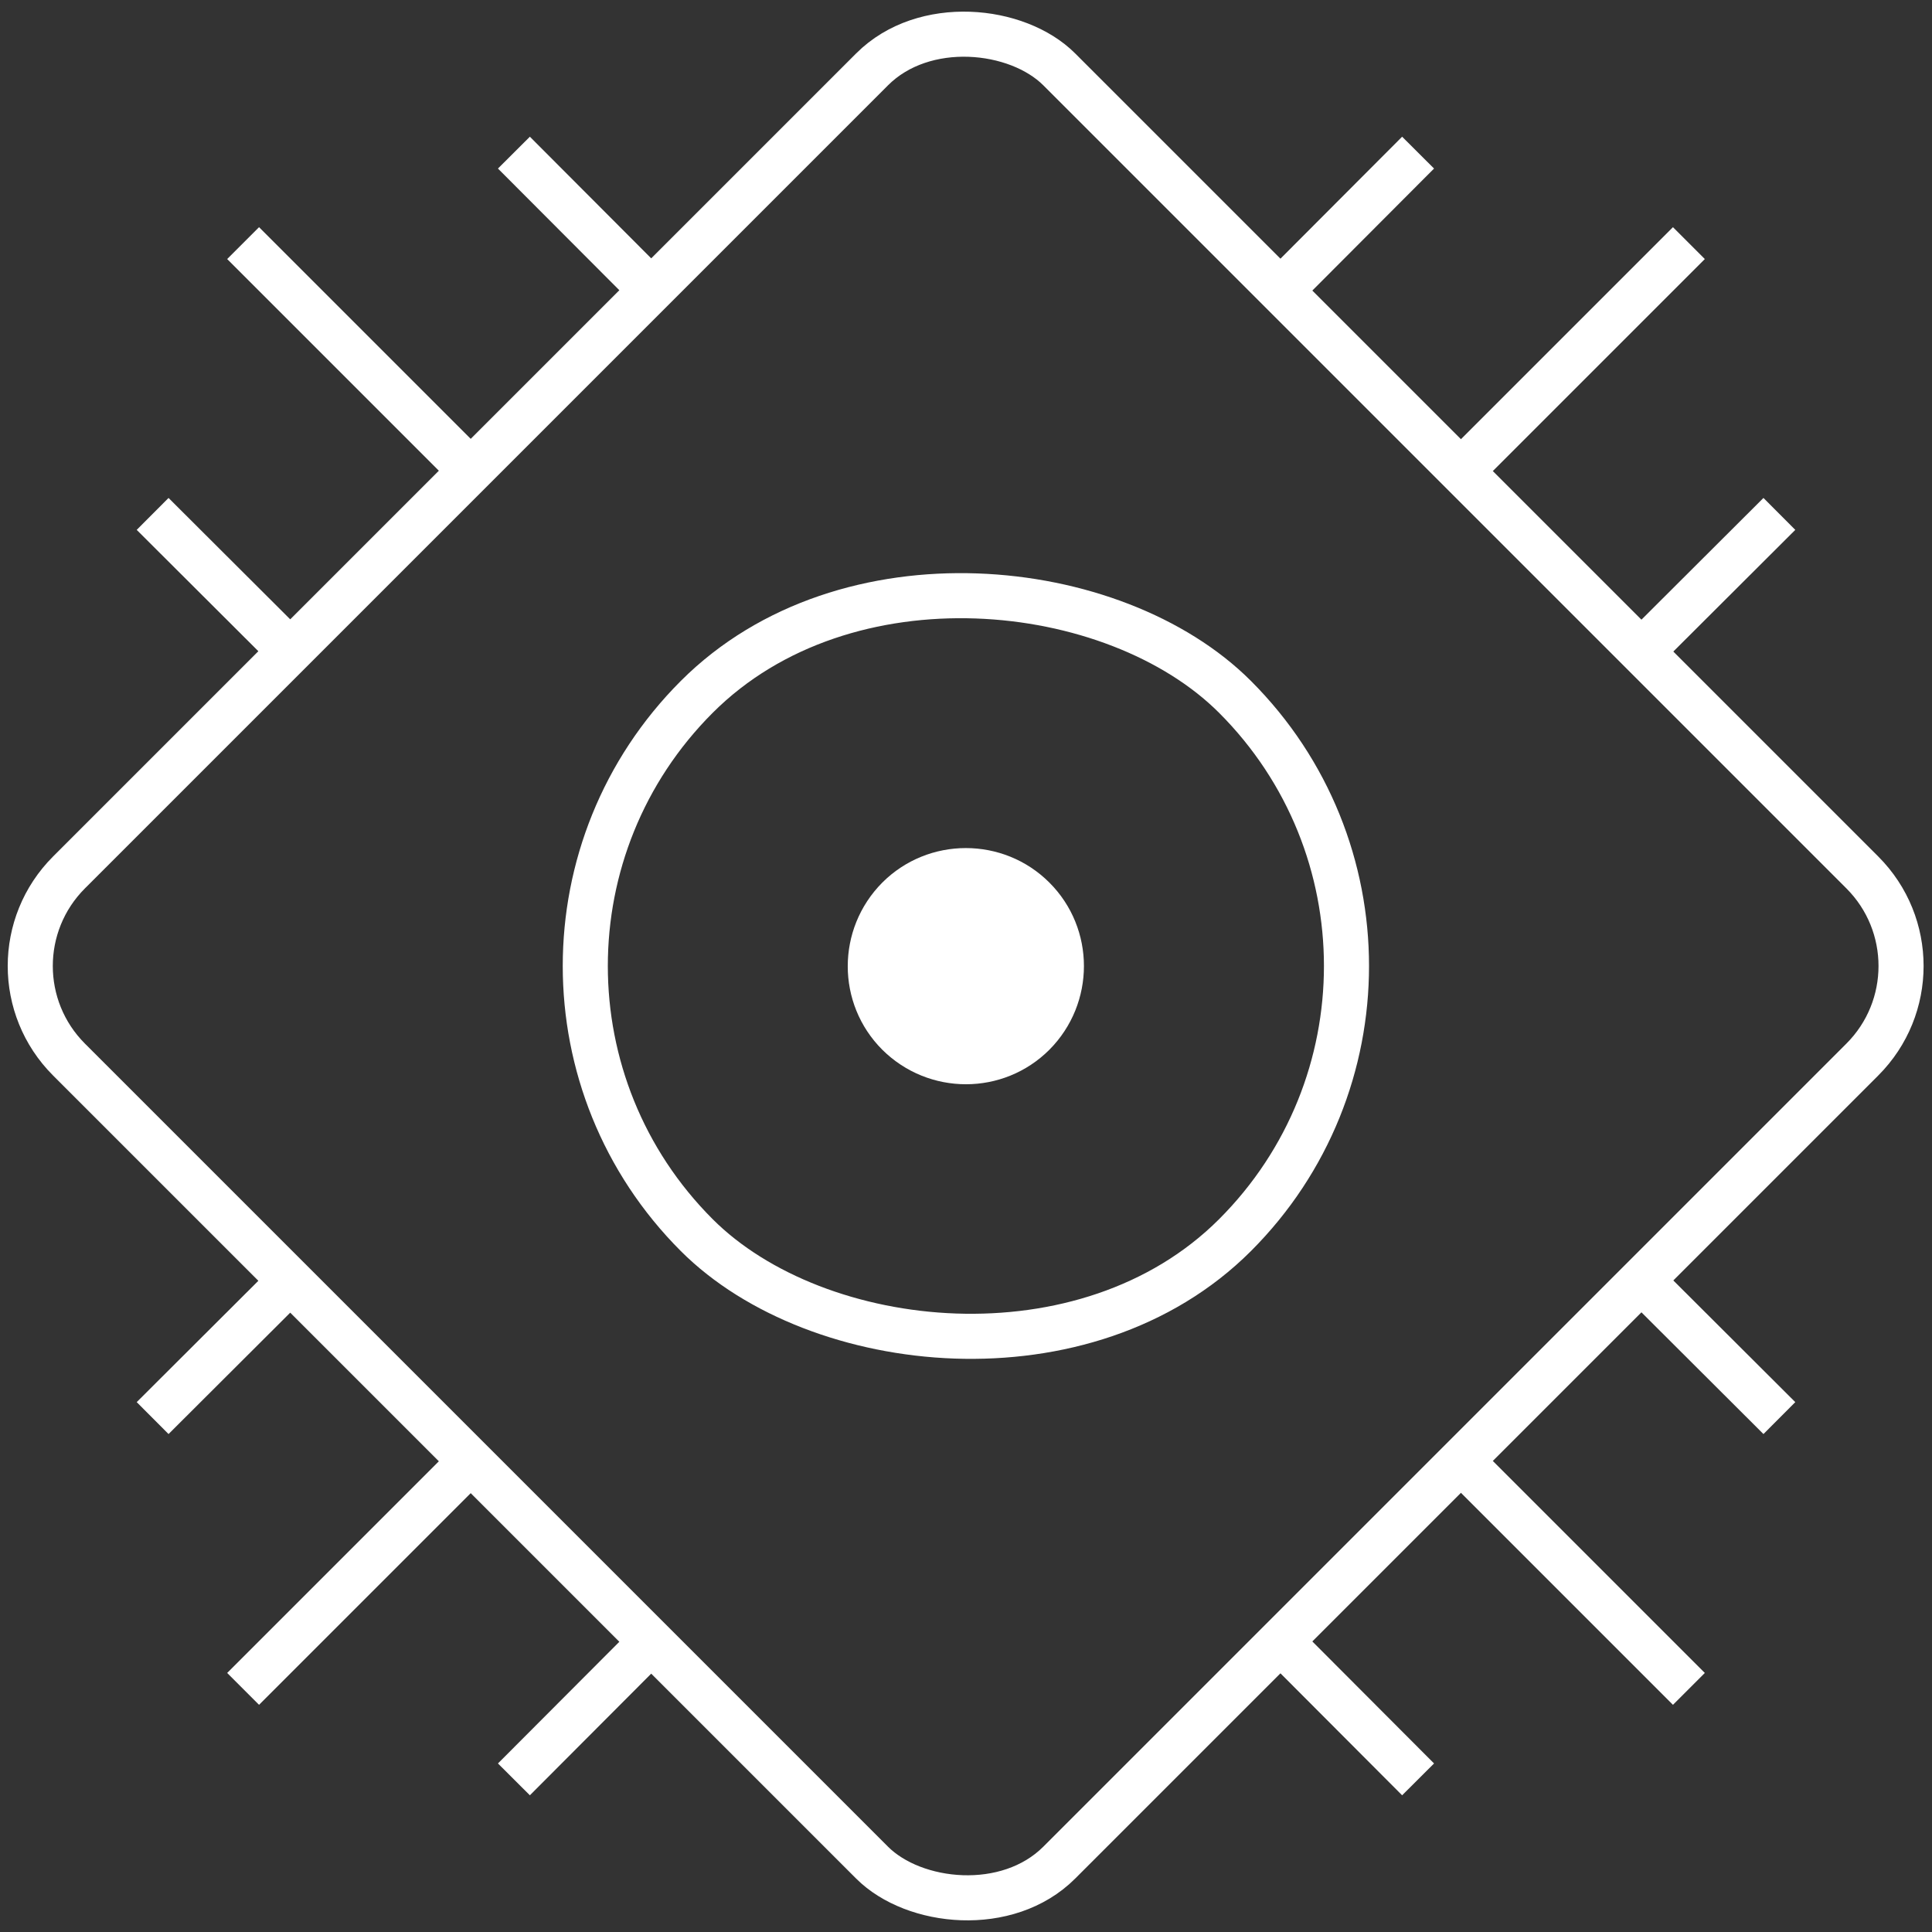 <?xml version="1.0" encoding="UTF-8"?>
<svg xmlns="http://www.w3.org/2000/svg" version="1.1" viewBox="0 0 600 600">
  <rect x="0" y="0" width="600" height="600" fill="#333333" stroke="none"/>
  <defs>
    <style>
      .cls-1 {
        fill: #fff;
      }

      .cls-2 {
        fill: none;
        stroke: #fff;
        stroke-miterlimit: 10;
        stroke-width: 14px;
      }
    </style>
  </defs>
  <!-- Generator: Adobe Illustrator 28.7.0, SVG Export Plug-In . SVG Version: 1.2.0 Build 136)  -->
  <g>
    <g id="Layer_1">
      <path class="cls-1" d="M325.9,274.1h0c14.3,14.3,14.3,37.5,0,51.9-14.3,14.3-37.5,14.3-51.9,0-14.3-14.3-14.3-37.5,0-51.9,14.3-14.3,37.6-14.3,51.9,0"/>
      <rect class="cls-2" x="181.8" y="181.8" width="236.4" height="236.4" rx="118.2" ry="118.2" transform="translate(-124.3 300) rotate(-45)"/>
      <rect class="cls-2" x="82.5" y="82.5" width="434.9" height="434.9" rx="41.1" ry="41.1" transform="translate(-124.3 300) rotate(-45)"/>
      <g>
        <line class="cls-2" x1="144.2" y1="144.2" x2="75.5" y2="75.5"/>
        <line class="cls-2" x1="524.5" y1="524.5" x2="455.8" y2="455.8"/>
      </g>
      <g>
        <line class="cls-2" x1="88.1" y1="200.2" x2="47.4" y2="159.6"/>
        <line class="cls-2" x1="440.4" y1="552.6" x2="399.8" y2="511.9"/>
      </g>
      <g>
        <line class="cls-2" x1="200.2" y1="88.1" x2="159.6" y2="47.4"/>
        <line class="cls-2" x1="552.6" y1="440.4" x2="511.9" y2="399.8"/>
      </g>
      <g>
        <line class="cls-2" x1="144.2" y1="455.8" x2="75.5" y2="524.5"/>
        <line class="cls-2" x1="524.5" y1="75.5" x2="455.8" y2="144.2"/>
      </g>
      <g>
        <line class="cls-2" x1="200.2" y1="511.9" x2="159.6" y2="552.6"/>
        <line class="cls-2" x1="552.6" y1="159.6" x2="511.9" y2="200.2"/>
      </g>
      <g>
        <line class="cls-2" x1="88.1" y1="399.8" x2="47.4" y2="440.4"/>
        <line class="cls-2" x1="440.4" y1="47.4" x2="399.8" y2="88.1"/>
      </g>
    </g>
  </g>
</svg>